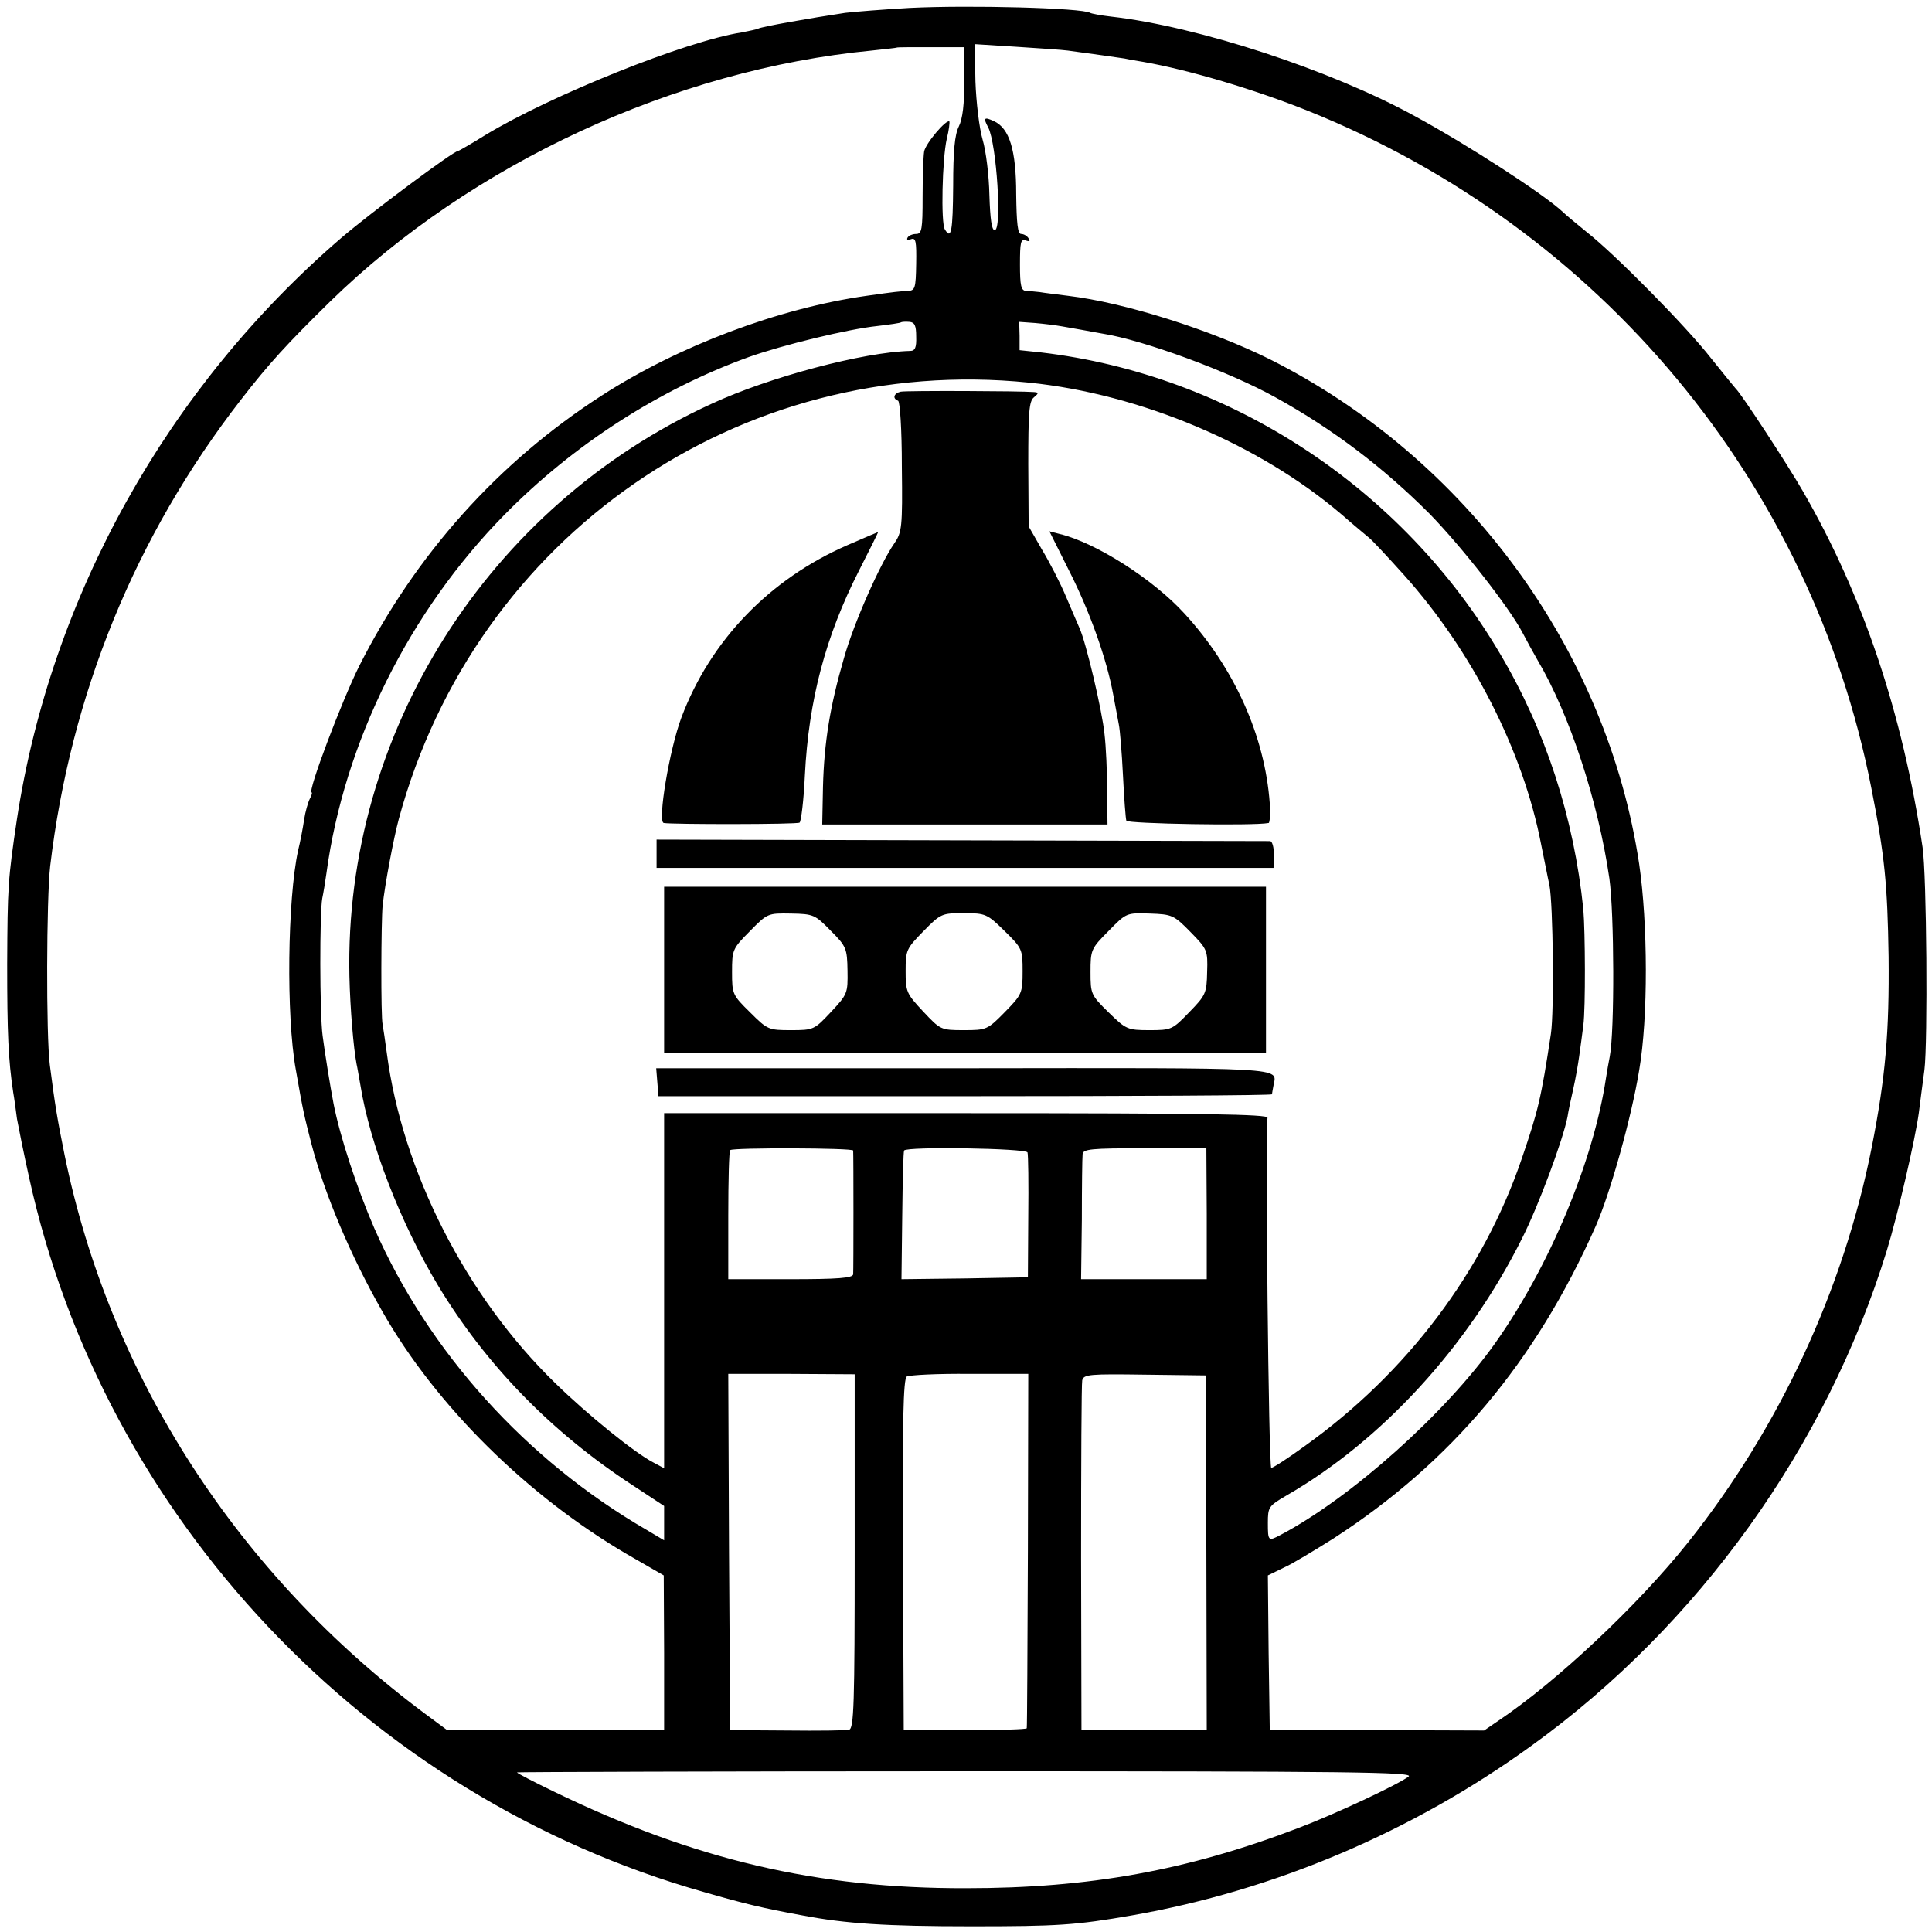 <?xml version="1.0" standalone="no"?>
<!DOCTYPE svg PUBLIC "-//W3C//DTD SVG 20010904//EN"
 "http://www.w3.org/TR/2001/REC-SVG-20010904/DTD/svg10.dtd">
<svg version="1.0" xmlns="http://www.w3.org/2000/svg"
 width="512pt" height="512pt" viewBox="0 0 512 512"
 preserveAspectRatio="xMidYMid meet">
<g transform="translate(0,512) scale(0.1,-0.1)"
fill="#000000" stroke="none">
<path d="M2410 5099 c-69 -4 -145 -10 -170 -13 -93 -14 -224 -37 -231 -42 -4
-2 -24 -6 -44 -10 -148 -23 -506 -167 -679 -272 -37 -23 -70 -42 -72 -42 -12
0 -232 -164 -309 -230 -461 -396 -770 -951 -860 -1540 -24 -161 -25 -179 -26
-385 0 -182 3 -254 16 -340 3 -16 7 -48 10 -70 4 -22 18 -92 32 -155 198 -903
895 -1641 1788 -1894 107 -31 157 -43 261 -62 115 -22 222 -29 449 -29 227 0
276 3 425 29 377 66 743 221 1059 450 442 319 781 792 941 1311 30 98 75 293
85 365 3 25 10 77 15 115 9 72 6 519 -5 590 -53 355 -158 668 -317 943 -42 73
-163 258 -178 272 -3 3 -32 39 -65 80 -67 86 -256 277 -330 335 -27 22 -56 46
-63 53 -50 47 -252 178 -392 254 -224 123 -576 238 -805 264 -27 3 -53 8 -56
10 -21 13 -319 21 -479 13z m145 -194 c1 -60 -4 -100 -14 -120 -11 -22 -15
-66 -15 -157 -1 -122 -5 -144 -22 -116 -11 17 -7 187 5 240 6 23 8 44 7 46 -8
7 -64 -59 -67 -80 -2 -13 -4 -67 -4 -120 0 -85 -2 -98 -17 -98 -9 0 -20 -4
-23 -10 -3 -6 1 -7 9 -4 13 5 15 -5 14 -65 -1 -65 -3 -71 -22 -72 -22 -1 -33
-2 -110 -13 -233 -33 -498 -133 -701 -264 -275 -177 -494 -422 -643 -717 -46
-92 -138 -335 -126 -335 2 0 0 -8 -5 -17 -5 -10 -12 -35 -15 -55 -3 -21 -10
-58 -16 -82 -28 -128 -32 -438 -6 -581 20 -115 22 -120 41 -195 35 -134 104
-298 188 -445 142 -250 384 -489 649 -644 l97 -56 1 -205 0 -205 -287 0 -288
0 -58 43 c-496 369 -836 894 -956 1482 -19 94 -25 129 -39 238 -10 78 -9 441
1 527 54 454 225 874 505 1235 75 97 123 149 237 261 374 365 913 615 1435
665 36 4 66 7 67 8 1 1 42 1 90 1 l88 0 0 -90z m275 81 c45 -6 145 -20 150
-21 3 -1 25 -5 50 -9 120 -21 295 -73 437 -130 774 -311 1333 -984 1492 -1793
36 -182 43 -257 46 -448 2 -200 -8 -320 -45 -507 -75 -377 -245 -742 -486
-1045 -133 -167 -348 -369 -503 -473 l-38 -26 -284 1 -284 0 -3 205 -2 205 41
20 c23 10 82 46 133 78 312 202 535 467 695 828 38 86 95 289 115 413 24 139
23 389 0 546 -85 567 -458 1076 -979 1338 -157 78 -384 150 -534 168 -31 4
-65 8 -76 10 -11 1 -27 3 -36 3 -13 1 -16 14 -16 70 0 59 2 68 15 64 10 -4 13
-2 8 5 -4 7 -13 12 -20 12 -9 0 -12 28 -13 105 0 118 -18 175 -59 194 -26 12
-29 9 -15 -17 22 -43 37 -272 17 -272 -8 0 -12 30 -14 93 -1 51 -9 117 -18
147 -9 31 -17 99 -19 154 l-2 99 111 -7 c61 -4 122 -8 136 -10z m-402 -758 c1
-29 -3 -38 -16 -38 -123 -3 -373 -69 -526 -140 -593 -271 -974 -874 -960
-1517 2 -87 11 -192 19 -233 2 -8 6 -33 10 -55 25 -157 107 -367 206 -532 128
-212 302 -390 517 -530 l82 -54 0 -46 0 -45 -47 28 c-319 185 -577 471 -721
799 -46 106 -91 243 -108 330 -9 47 -23 134 -29 180 -8 59 -8 326 -1 364 3 14
8 44 11 66 47 348 220 695 472 951 183 186 410 332 648 418 90 32 263 74 340
82 33 4 62 8 63 10 2 1 12 2 22 1 14 -1 18 -10 18 -39z m387 27 c17 -3 40 -7
51 -9 12 -2 37 -7 55 -10 109 -17 337 -101 459 -169 152 -84 285 -185 408
-308 85 -87 212 -249 247 -316 11 -21 29 -54 40 -73 84 -142 160 -372 190
-578 13 -92 14 -406 1 -472 -3 -14 -7 -39 -10 -57 -33 -220 -150 -500 -294
-703 -131 -185 -381 -409 -569 -508 -32 -17 -33 -16 -33 32 0 42 2 45 48 72
254 146 483 396 626 683 43 85 108 260 120 321 2 14 9 47 15 73 6 26 13 66 16
88 3 21 8 58 11 82 6 45 5 249 0 307 -25 244 -100 474 -221 678 -259 440 -716
739 -1216 798 l-57 6 0 38 -1 37 42 -3 c23 -2 56 -6 72 -9z m-88 -149 c295
-30 610 -163 828 -349 33 -29 66 -56 73 -62 7 -5 49 -50 93 -99 180 -201 315
-465 363 -713 9 -43 18 -91 22 -108 10 -50 13 -336 4 -395 -26 -172 -34 -204
-77 -330 -102 -300 -305 -569 -575 -762 -44 -32 -84 -58 -89 -58 -7 0 -16 877
-10 928 2 9 -164 12 -798 12 l-801 0 0 -397 c0 -219 0 -431 0 -471 l0 -73 -28
15 c-49 25 -174 126 -260 210 -237 230 -406 562 -447 876 -4 30 -9 64 -11 75
-5 21 -4 272 0 315 6 56 29 178 43 230 203 749 903 1234 1670 1156z m-466
-2035 c1 -12 1 -316 0 -328 -1 -10 -41 -13 -166 -13 l-165 0 0 168 c0 93 2
171 5 174 7 7 325 6 326 -1z m462 -5 c2 -6 3 -83 2 -171 l-1 -160 -167 -3
-168 -2 2 167 c1 93 3 171 5 174 6 11 323 6 327 -5z m475 -163 l0 -173 -166 0
-167 0 2 158 c0 86 1 164 2 173 1 14 22 16 165 16 l163 0 1 -174z m-933 -894
c0 -409 -2 -470 -15 -473 -8 -2 -82 -3 -165 -2 l-150 1 -3 472 -2 472 167 0
168 -1 0 -469z m459 3 c-1 -257 -2 -469 -3 -472 0 -3 -74 -5 -163 -5 l-163 0
-2 465 c-2 354 1 466 10 472 7 4 82 8 167 7 l155 0 -1 -467z m473 -7 l1 -470
-166 0 -166 0 -1 455 c0 250 1 463 3 472 4 16 20 17 166 15 l161 -2 2 -470z
m536 -593 c-29 -22 -196 -100 -291 -136 -295 -113 -555 -160 -882 -160 -394
-1 -719 75 -1092 256 -54 26 -98 49 -98 51 0 1 536 3 1191 3 1012 0 1188 -2
1172 -14z"/>
<path d="M2387 4082 c-18 -4 -23 -18 -7 -24 5 -2 10 -75 10 -175 2 -161 0
-174 -20 -203 -37 -53 -108 -212 -134 -306 -36 -124 -52 -221 -55 -339 l-2
-100 378 0 378 0 -1 90 c0 50 -3 117 -7 150 -6 61 -49 243 -66 280 -5 11 -21
49 -36 84 -15 36 -44 92 -64 125 l-35 61 -1 165 c0 136 2 167 15 177 13 11 13
13 0 14 -37 3 -338 4 -353 1z"/>
<path d="M2245 3675 c-206 -90 -362 -252 -439 -456 -32 -85 -64 -277 -47 -280
21 -4 354 -4 360 1 4 3 11 59 14 125 10 200 55 369 143 542 29 57 52 103 51
103 -1 0 -38 -16 -82 -35z"/>
<path d="M2833 3608 c55 -108 100 -235 117 -328 6 -30 12 -66 15 -80 3 -14 8
-74 11 -135 3 -60 7 -115 9 -120 2 -8 338 -14 377 -6 3 0 5 24 3 52 -13 179
-94 359 -226 503 -83 91 -235 188 -331 211 l-27 7 52 -104z"/>
<path d="M1740 2858 l0 -38 818 0 817 0 1 35 c0 19 -4 35 -10 36 -6 0 -374 1
-819 2 l-807 2 0 -37z"/>
<path d="M1760 2550 l0 -220 798 0 797 0 0 220 0 220 -797 0 -798 0 0 -220z
m442 103 c41 -41 43 -47 44 -105 1 -60 0 -63 -44 -110 -44 -47 -46 -48 -106
-48 -59 0 -62 1 -108 47 -47 46 -48 49 -48 107 0 58 1 62 47 108 47 48 48 48
109 47 60 -1 64 -3 106 -46z m460 0 c47 -46 48 -49 48 -107 0 -58 -2 -62 -47
-108 -46 -47 -49 -48 -109 -48 -61 0 -62 1 -108 50 -44 47 -46 52 -46 107 0
55 2 59 47 105 46 47 49 48 107 48 58 0 62 -2 108 -47z m493 -3 c44 -45 46
-48 44 -106 -1 -56 -4 -62 -47 -106 -45 -47 -48 -48 -106 -48 -58 0 -62 2
-108 47 -47 46 -48 49 -48 107 0 58 1 62 48 109 47 48 47 48 109 46 59 -2 64
-4 108 -49z"/>
<path d="M1742 2252 l3 -37 813 0 c446 0 812 2 813 5 0 3 2 13 4 24 9 48 46
46 -822 45 l-814 0 3 -37z"/>
</g>
</svg>
